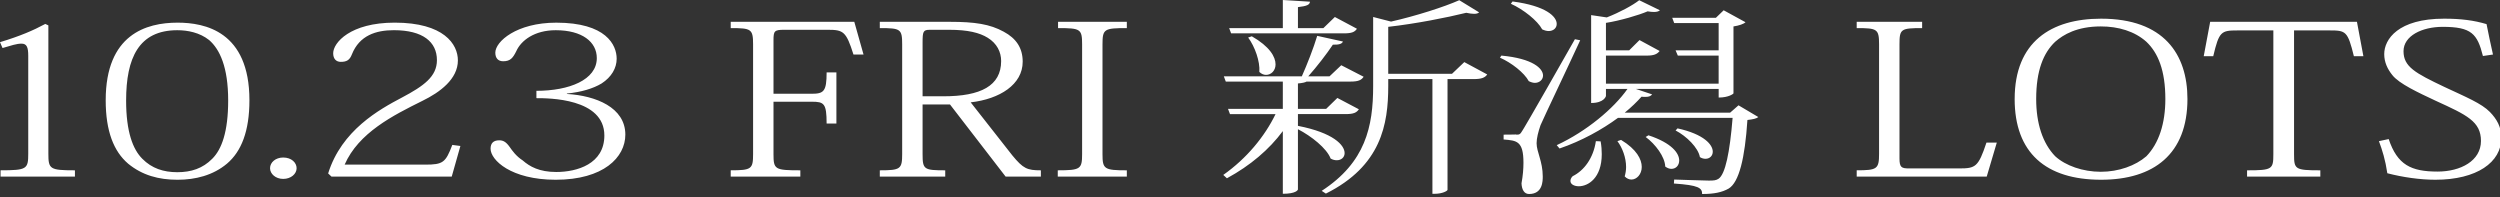 <!DOCTYPE svg PUBLIC "-//W3C//DTD SVG 1.1//EN" "http://www.w3.org/Graphics/SVG/1.1/DTD/svg11.dtd"><svg xmlns="http://www.w3.org/2000/svg" width="279" height="22" viewBox="0 0 279 22" overflow="visible"><rect x="0" y="0" width="279" height="22" fill="#333333" stroke="none"/><path fill="#FFF" d="M3.152 6.227c0-.937-.156-1.357-.75-1.357-.56 0-1.154.21-2.12.49L0 4.706c2.247-.68 3.713-1.31 5.055-2.036l.343.163v14.324c0 1.71.156 1.85 2.964 1.85v.702h-8.3v-.703c2.933 0 3.09-.14 3.09-1.85V6.227zM14.292 18.258c-1.59-1.357-2.496-3.604-2.496-7.07 0-7.35 4.524-8.66 8.02-8.66 3.026 0 8.02.96 8.02 8.66 0 3.466-.906 5.713-2.497 7.07-1.56 1.31-3.527 1.803-5.524 1.803-2.09 0-3.933-.492-5.524-1.802zm-.218-7.046c0 3.488.75 5.454 1.81 6.508 1.06 1.076 2.372 1.498 3.9 1.498 1.56 0 2.84-.422 3.9-1.498 1.062-1.054 1.78-3.02 1.78-6.508 0-3.722-.937-5.71-2.123-6.74-1.06-.844-2.402-1.1-3.556-1.1-4.306 0-5.71 3.112-5.71 7.84zM33.102 18.772c0 .632-.624 1.194-1.498 1.194-.843 0-1.467-.562-1.467-1.194 0-.655.624-1.193 1.467-1.193.937 0 1.498.584 1.498 1.192zM51.38 16.292l-.967 3.417H36.995l-.374-.353c1.5-4.82 5.71-7.14 8.24-8.473 2.433-1.288 3.9-2.34 3.9-4.167 0-2.036-1.56-3.347-4.806-3.347-1.997 0-3.838.585-4.68 2.69-.25.656-.594.844-1.25.844-.5 0-.842-.327-.842-.96 0-1.17 1.903-3.417 6.865-3.417 5.492 0 7.052 2.41 7.052 4.213 0 2.084-1.998 3.56-3.964 4.518-3.308 1.64-7.115 3.56-8.675 7.116h8.988c1.997 0 2.278-.234 3.027-2.2l.905.118zM63.266 10.486c3.214.188 6.522 1.498 6.522 4.54 0 2.53-2.434 5.034-7.77 5.034-4.993 0-7.27-2.2-7.27-3.465 0-.608.31-.937.966-.937.437 0 .75.164 1.154.726.312.445.718 1.03 1.467 1.52.78.68 1.84 1.29 3.745 1.29 2.31 0 5.367-.89 5.367-4.074 0-4.166-6.24-4.166-7.583-4.166v-.82c3.65 0 6.74-1.217 6.74-3.65 0-1.803-1.623-3.113-4.587-3.113-2.372 0-3.87 1.147-4.4 2.342-.375.75-.655 1.123-1.466 1.123-.56 0-.873-.35-.873-.96 0-1.24 2.372-3.347 6.803-3.347 5.554 0 6.74 2.48 6.74 4.026 0 1.03-.562 2.036-1.685 2.762-.937.562-2.247.96-3.87 1.123v.046zM93.343 8.076v5.71H92.25c0-2.246-.28-2.434-1.653-2.434h-4.275v5.852c0 1.71.156 1.803 2.996 1.803v.702h-7.77v-.703c2.31 0 2.496-.14 2.496-1.803V4.94c0-1.71-.218-1.804-2.496-1.804v-.7H95.34l1.03 3.65h-1.123c-.812-2.574-1.124-2.762-2.87-2.762h-4.87c-1.09 0-1.185.14-1.185 1.17v5.97h4.244c1.373 0 1.685-.258 1.685-2.388h1.093zM106.02 2.435c2.776 0 4.46.258 5.99 1.1 1.404.75 2.122 1.826 2.122 3.348 0 2.552-2.56 4.167-5.804 4.54l4.65 5.923c1.216 1.475 1.653 1.662 3.182 1.662v.702h-3.932l-6.21-8.052h-3.058v5.547c0 1.71.156 1.803 2.528 1.803v.702h-7.302v-.702c2.31 0 2.496-.14 2.496-1.826V4.94c0-1.71-.187-1.804-2.496-1.804v-.7h7.833zm-2.248.89c-.75 0-.812.187-.812 1.45v5.97h2.34c4.15 0 6.428-1.17 6.428-3.934 0-1.005-.468-1.965-1.498-2.597-.905-.562-2.216-.89-4.307-.89h-2.15zM118.048 19.007c2.527 0 2.715-.14 2.715-1.803V4.94c0-1.71-.188-1.804-2.684-1.804v-.7h7.675v.7c-2.528 0-2.715.095-2.715 1.804v12.265c0 1.662.187 1.803 2.715 1.803v.702h-7.708v-.703zM144.85 12.733v1.312c3.963.772 5.21 2.153 5.21 3.042 0 .47-.374.796-.873.796-.218 0-.437-.046-.687-.187-.437-1.147-2.153-2.505-3.65-3.277v6.717c0 .07-.22.49-1.686.49V14.63c-1.53 2.06-3.62 3.84-6.24 5.267l-.407-.375c2.62-1.85 4.618-4.283 5.835-6.788h-5.086l-.22-.585h6.117V9.104h-6.366l-.218-.585h8.705c.593-1.334 1.31-3.16 1.716-4.518l2.872.632c-.094.258-.437.375-1.124.352-.687 1.03-1.748 2.41-2.746 3.534h2.372l1.31-1.24 2.498 1.287c-.25.374-.593.538-1.467.538h-4.9c-.155.094-.467.164-.966.21v2.833H148l1.25-1.217 2.4 1.265c-.25.375-.592.538-1.465.538h-5.335zm-7.458-9.01l-.218-.586h5.99V0l3.028.188c-.03.352-.343.49-1.342.608v2.34h2.84l1.28-1.24 2.464 1.312c-.25.375-.593.515-1.467.515h-12.575zm2.31.327c1.996 1.146 2.65 2.294 2.65 3.137 0 .702-.498 1.17-1.06 1.17-.25 0-.5-.094-.75-.327.095-1.17-.5-2.833-1.247-3.84l.406-.14zm23.714 2.88l2.56 1.38c-.25.352-.625.516-1.5.516h-2.932v12.358c0 .117-.562.444-1.436.444h-.25V8.825h-4.93v.77c0 4.285-.78 8.92-6.96 12.01l-.467-.305c4.9-3.184 5.743-7.187 5.743-11.68V1.895l1.997.515c2.777-.63 5.93-1.638 7.614-2.387l2.215 1.357c-.126.117-.313.164-.563.164s-.53-.047-.874-.117c-2.184.54-5.617 1.218-8.706 1.568v5.243h7.114l1.376-1.31zM167.553 6.203c3.525.328 4.65 1.45 4.65 2.224 0 .468-.406.82-.906.82-.22 0-.437-.07-.686-.19-.5-.936-1.935-2.06-3.214-2.62l.157-.234zm1.654 8.824c.343 0 .437 0 .717-.49.062-.095.53-.82 5.836-10.16l.592.117c-1.342 2.926-3.963 8.403-4.43 9.48-.25.726-.438 1.45-.438 2.013 0 .96.687 2.036.687 3.698 0 .515 0 1.966-1.527 1.966-.53 0-.812-.467-.844-1.192.155-.843.218-1.615.218-2.294 0-2.435-.75-2.48-2.215-2.598v-.54c1.06 0 1.404-.022 1.404-.022v.023zM168.8.164c3.745.49 4.93 1.686 4.93 2.505 0 .467-.373.795-.903.795-.22 0-.47-.07-.718-.188-.53-.983-2.092-2.224-3.496-2.855l.187-.258zm25.214 11.587l2.216 1.312c-.188.164-.593.258-1.218.327-.28 4.283-.936 6.95-2.09 7.653-.75.422-1.623.608-2.965.608 0-.678-.374-.98-3.15-1.17l.03-.443c1.062.046 3.183.093 3.87.116.56 0 .81-.023 1.092-.21.747-.516 1.247-2.926 1.56-6.788h-12.795c-1.778 1.31-4.057 2.574-6.52 3.417l-.313-.374c3.34-1.545 6.366-4.097 7.896-6.273h-2.403v.796s-.188.773-1.653.773V1.686l1.747.258c1.435-.562 2.87-1.335 3.62-1.92l2.31 1.124c-.126.117-.345.188-.657.188-.22 0-.437-.023-.717-.07-.968.42-3.12 1.053-4.65 1.287V5.62h2.59l1.155-1.148 2.248 1.218c-.28.35-.625.515-1.436.515h-4.557V9.34H191.8V6.203h-4.556l-.25-.585h4.807V2.575h-4.96l-.22-.585h4.868l.873-.843 2.436 1.334c-.187.19-.718.376-1.342.47v7.466c0 .047-.53.47-1.653.47v-.96h-9.235l1.81.607c-.156.188-.344.28-.75.28-.124 0-.28 0-.437-.022-.5.563-1.123 1.17-1.87 1.78h11.763l.934-.82zm-15.383 4.026c.094.516.125 1.007.125 1.428 0 2.67-1.528 3.582-2.56 3.582-.53 0-.936-.234-.936-.586 0-.163.06-.35.25-.538 1.278-.632 2.308-2.013 2.59-3.91l.53.024zm2.278-.164c1.747 1.054 2.31 2.178 2.31 3.02 0 .82-.563 1.405-1.155 1.405-.25 0-.53-.117-.748-.352.093-.328.155-.68.155-1.054 0-1.028-.405-2.13-.968-2.878l.406-.14zm3.06-.514c2.62.866 3.43 2.013 3.43 2.81 0 .56-.374.936-.872.936-.22 0-.47-.094-.688-.258-.03-1.076-1.092-2.504-2.184-3.3l.313-.188zm3.243-.773c2.966.655 3.933 1.826 3.933 2.6 0 .467-.343.795-.81.795-.19 0-.407-.047-.626-.188-.187-1.054-1.497-2.34-2.715-2.973l.22-.235zM222.842 15.917l-1.124 3.792h-14.51v-.703c2.278 0 2.496-.14 2.496-1.85V4.94c0-1.71-.218-1.804-2.496-1.804v-.7h7.302v.7c-2.37 0-2.527.095-2.527 1.804v12.733c0 1.006.22 1.123 1.06 1.123h5.618c1.81 0 2.122-.164 3.027-2.88h1.155zM224.836 11.05c0-6.368 4.057-8.966 9.643-8.966 7.02 0 9.64 3.98 9.64 8.965 0 6.13-3.744 9.01-9.64 9.01-6.18 0-9.644-3.02-9.644-9.01zm4.524-6.392c-1.31 1.24-2.122 3.207-2.122 6.39 0 2.716.718 4.94 2.122 6.39 1.154 1.055 3.09 1.733 5.087 1.733 1.996 0 3.87-.678 5.086-1.73 1.404-1.452 2.12-3.676 2.12-6.39 0-3.185-.81-5.15-2.12-6.392-1.31-1.17-3.12-1.71-5.086-1.71-2.652 0-4.18.914-5.087 1.71zM256.016 3.395v13.81c0 1.686.093 1.803 2.933 1.803v.702h-8.177v-.702c2.81 0 2.934-.117 2.934-1.803V3.395h-3.994c-1.84 0-2.06.117-2.715 2.88h-1.062l.72-3.84h16.38l.72 3.84h-1.062c-.688-2.81-.906-2.88-2.715-2.88h-3.964zM266.578 15.52c.967 2.88 2.496 3.628 5.46 3.628 2.56 0 4.837-1.194 4.837-3.418 0-2.177-1.592-2.902-5.023-4.47-1.998-.937-4.12-1.92-4.868-2.88-.53-.655-.905-1.428-.905-2.34 0-1.663 1.56-3.956 6.677-3.956 1.873 0 3.34.187 4.743.608.187.96.468 2.294.718 3.394l-1.123.164c-.625-2.48-1.28-3.254-4.494-3.254-2.308 0-4.367 1.007-4.367 2.716 0 1.73 1.28 2.434 4.587 4.002 2.402 1.124 4.12 1.826 5.055 2.786.75.772 1.28 1.66 1.28 2.88 0 2.737-2.747 4.68-7.364 4.68-1.716 0-3.65-.28-5.366-.725-.22-1.498-.562-2.575-.937-3.582l1.09-.233z"/></svg>
